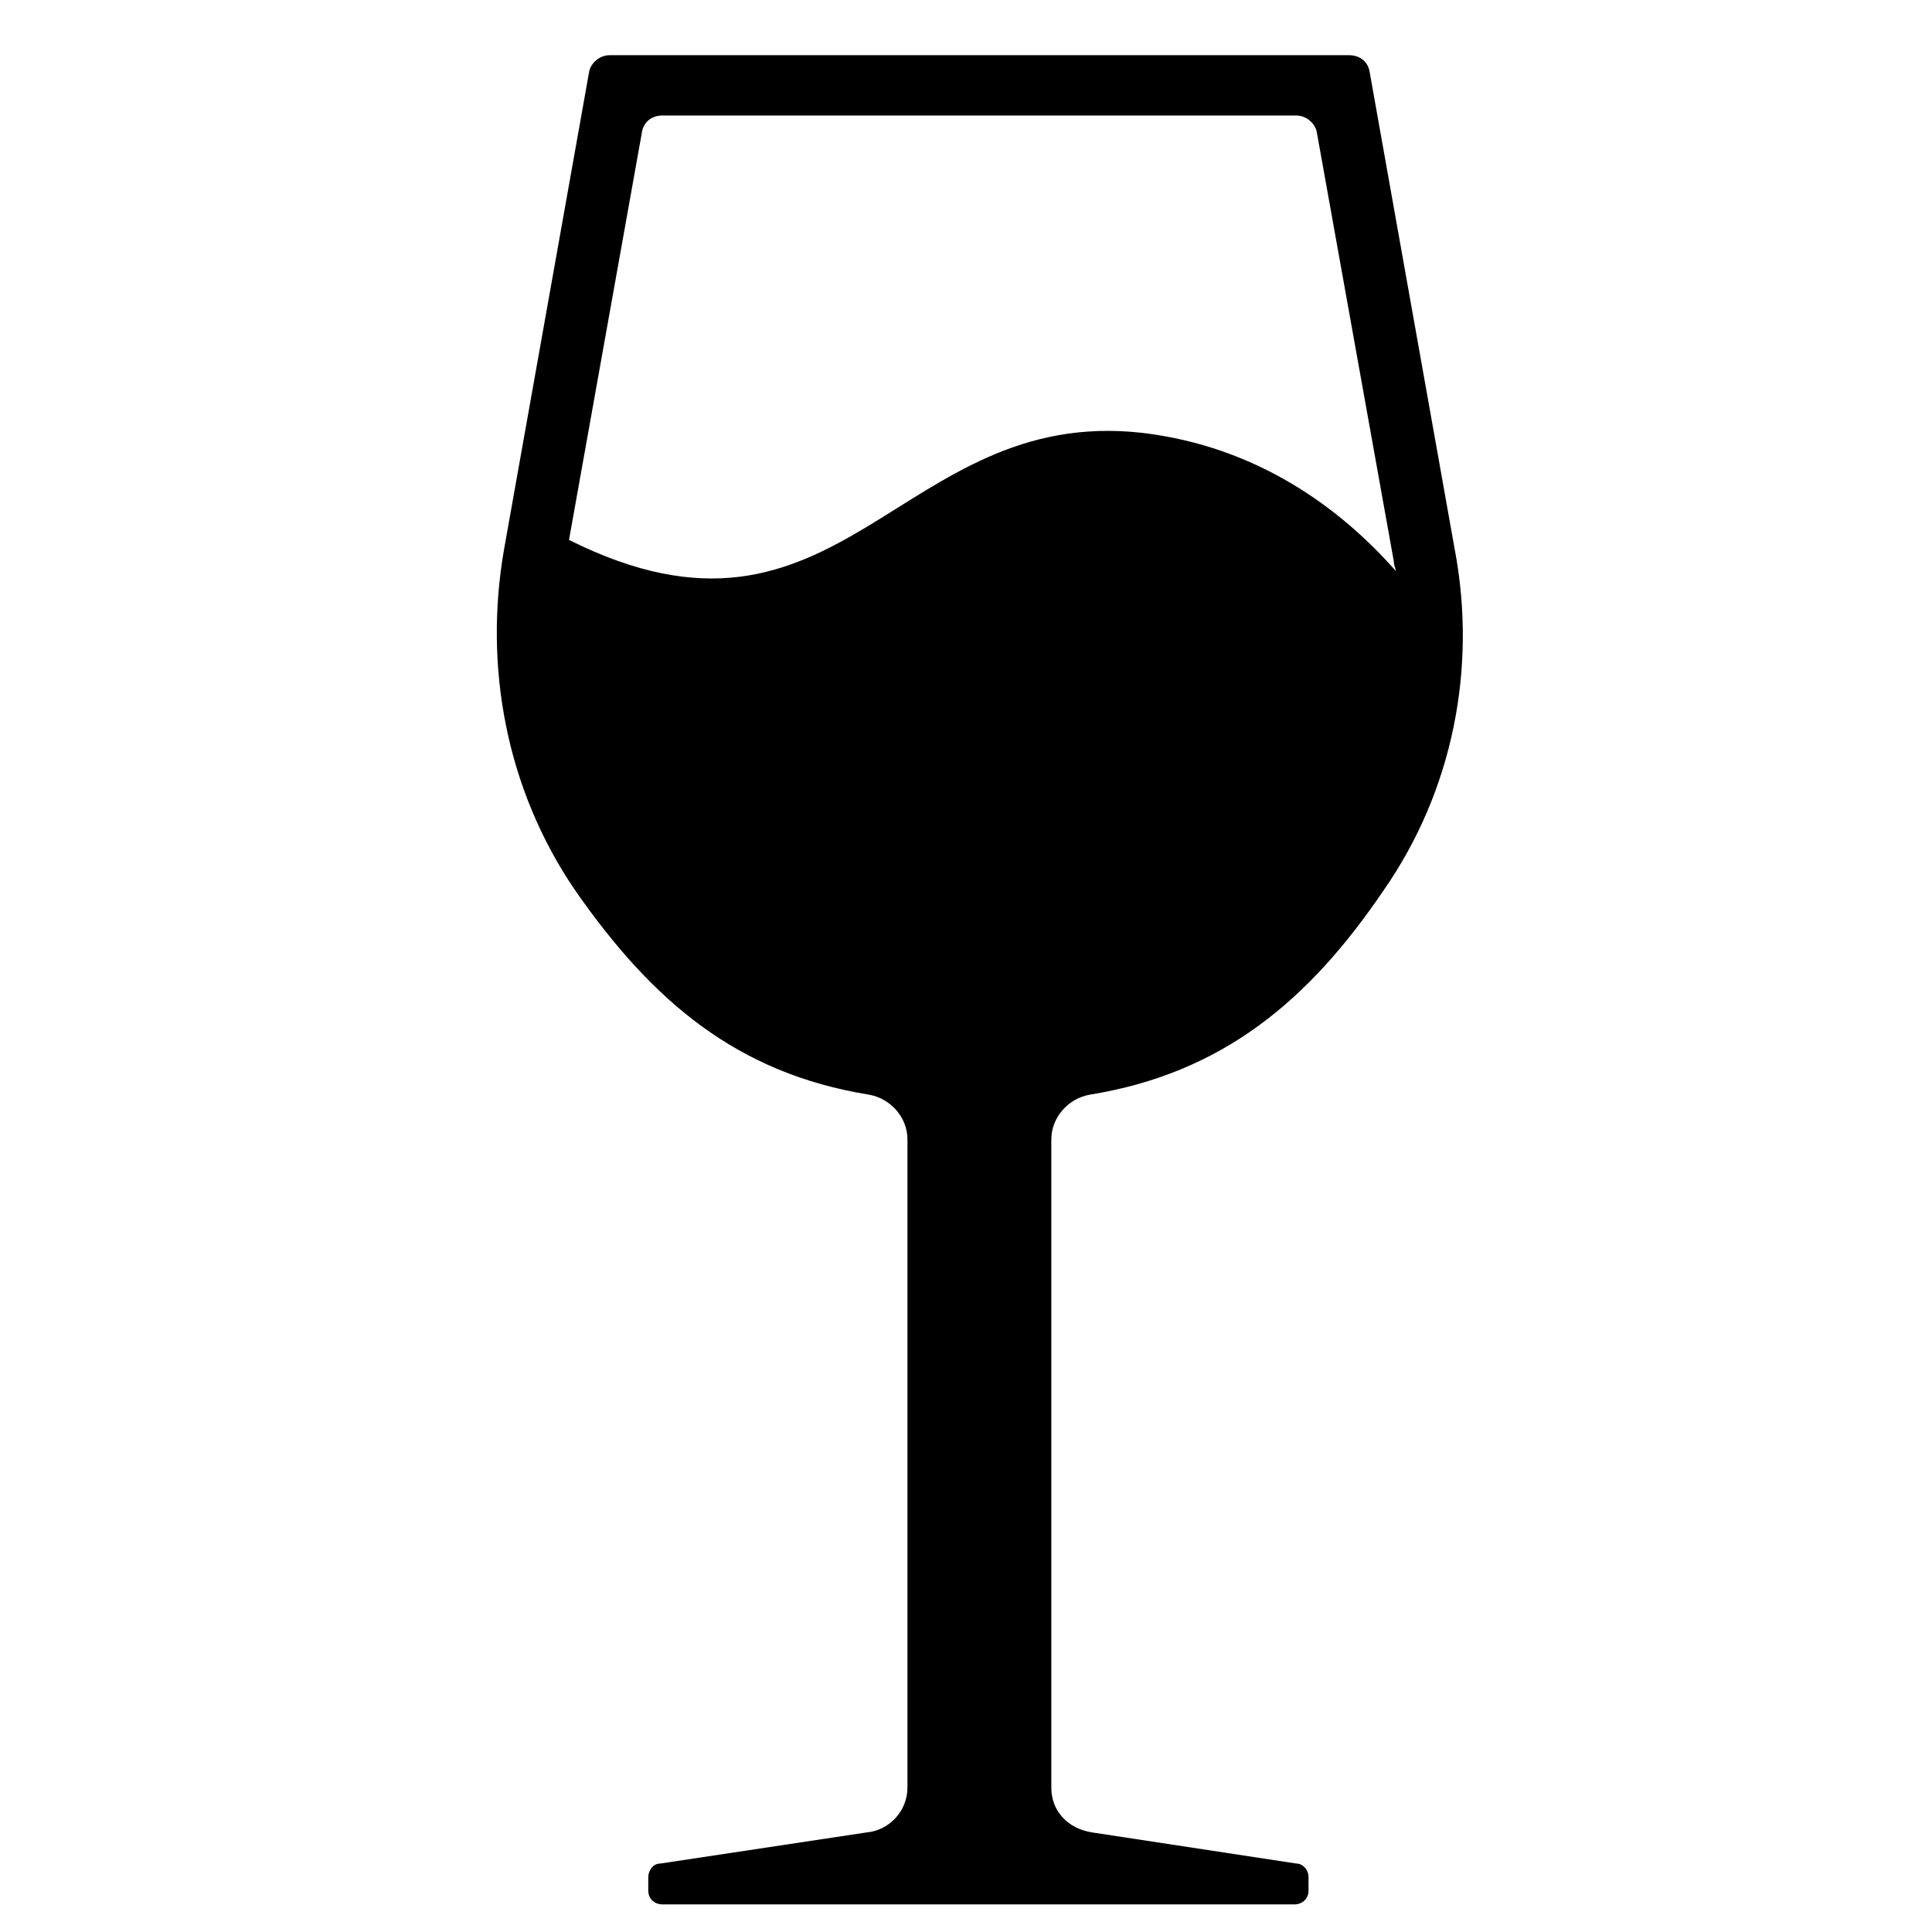 <svg xmlns="http://www.w3.org/2000/svg" width="70" height="70" viewBox="0 0 70 70">
    <g fill="none" fill-rule="evenodd">
        <g fill="#000" fill-rule="nonzero">
            <g>
                <path d="M34.709 17.914L31.617.564C31.544.212 31.25 0 30.881 0H4.088c-.368 0-.662.282-.736.564L.261 17.914c-.736 4.231.074 8.674 2.576 12.342 2.797 4.02 5.86 6.63 10.644 7.405.81.141 1.398.846 1.398 1.622v23.485c0 .847-.662 1.552-1.472 1.623L5.93 65.519c-.295 0-.442.282-.442.494v.493c0 .282.22.494.515.494h22.892c.294 0 .515-.212.515-.494v-.493c0-.282-.22-.494-.442-.494l-7.405-1.128c-.883-.142-1.472-.776-1.472-1.623V39.283c0-.776.589-1.48 1.399-1.622 4.784-.776 7.92-3.385 10.643-7.405 2.503-3.597 3.386-8.04 2.577-12.342zM5.266 2.75c.074-.353.368-.565.736-.565h22.965c.368 0 .663.282.736.565L32.5 18.337c0 .14.074.282.074.352-1.987-2.256-5.005-4.513-9.2-5.007-8.833-.987-10.894 8.816-20.758 3.88L5.266 2.75z" transform="translate(18 2)"/>
            </g>
        </g>
    </g>
</svg>
